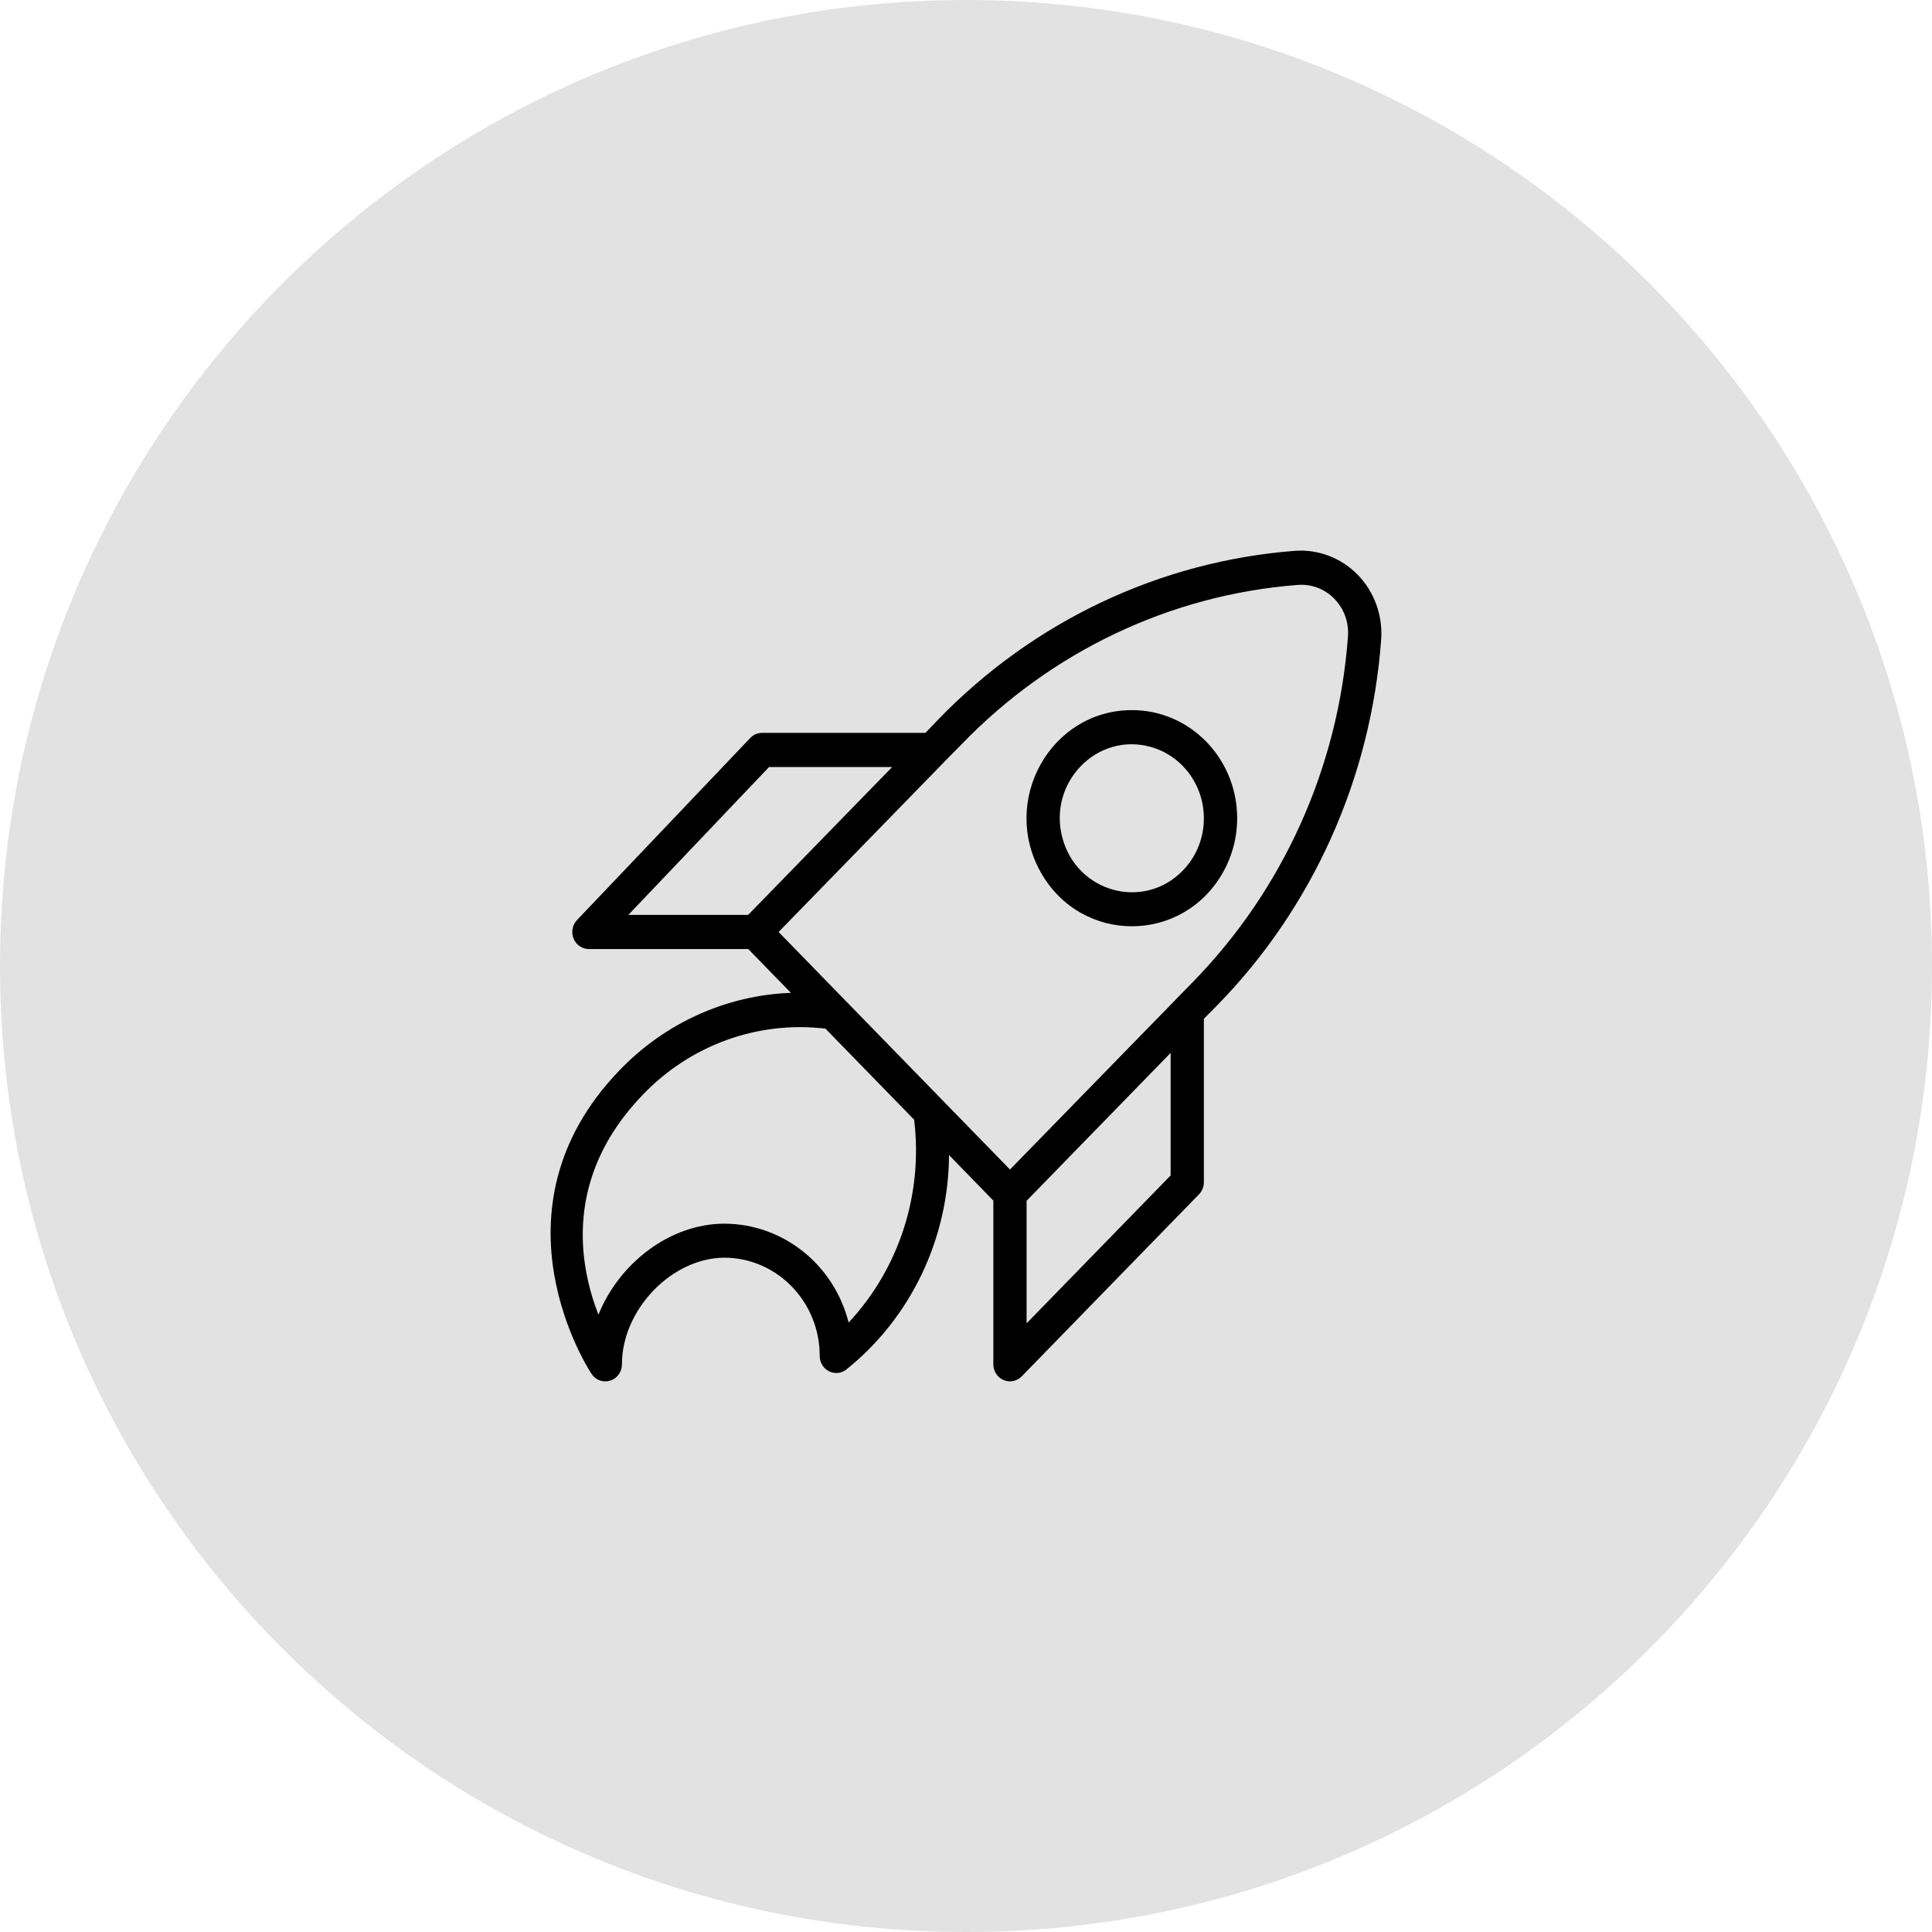 <?xml version="1.0" encoding="UTF-8"?> <svg xmlns="http://www.w3.org/2000/svg" viewBox="0 0 100.00 100.00" data-guides="{&quot;vertical&quot;:[],&quot;horizontal&quot;:[]}"><defs></defs><path fill="#e2e2e2" stroke="none" fill-opacity="1" stroke-width="1" stroke-opacity="1" color="rgb(51, 51, 51)" fill-rule="evenodd" x="0" y="0" width="100" height="100" rx="50" ry="50" title="Rectangle 3" d="M0 50C0 22.386 22.386 0 50 0H50C77.614 0 100 22.386 100 50H100C100 77.614 77.614 100 50 100H50C22.386 100 0 77.614 0 50Z" id="tSvge47120c2a1"></path><path fill="rgb(0, 0, 0)" stroke="none" fill-opacity="1" stroke-width="1" stroke-opacity="1" color="rgb(51, 51, 51)" fill-rule="evenodd" id="tSvgd211fc58b5" title="Path 5" d="M70.279 29.754C69.42 28.874 68.231 28.421 67.021 28.511C60.039 29.048 53.48 32.153 48.548 37.256C48.332 37.482 48.116 37.708 47.9 37.933C45.082 37.933 42.264 37.933 39.446 37.933C39.215 37.934 38.994 38.029 38.832 38.198C35.844 41.339 32.856 44.48 29.868 47.62C29.404 48.106 29.627 48.925 30.268 49.094C30.338 49.112 30.41 49.122 30.482 49.122C33.231 49.122 35.98 49.122 38.729 49.122C39.465 49.877 40.201 50.633 40.937 51.389C37.587 51.515 34.411 52.952 32.059 55.405C25.033 62.707 30.568 71.04 30.625 71.122C31.004 71.68 31.829 71.607 32.11 70.991C32.163 70.873 32.191 70.745 32.191 70.615C32.191 67.783 34.777 65.098 37.507 65.098C40.236 65.114 42.438 67.395 42.428 70.197C42.44 70.877 43.163 71.29 43.731 70.939C43.746 70.93 43.761 70.92 43.776 70.91C47.126 68.241 49.096 64.14 49.121 59.786C49.886 60.571 50.651 61.356 51.415 62.142C51.415 64.966 51.415 67.791 51.415 70.615C51.416 71.296 52.133 71.72 52.706 71.379C52.771 71.341 52.831 71.294 52.884 71.24C55.943 68.099 59.001 64.958 62.06 61.818C62.219 61.655 62.309 61.435 62.312 61.205C62.312 58.381 62.312 55.556 62.312 52.732C62.532 52.51 62.752 52.288 62.972 52.066C67.942 47.002 70.966 40.268 71.489 33.099C71.577 31.856 71.136 30.636 70.279 29.754ZM39.807 39.7C41.931 39.7 44.055 39.7 46.179 39.7C43.694 42.252 41.209 44.803 38.723 47.355C36.657 47.355 34.59 47.355 32.523 47.355C34.951 44.803 37.379 42.252 39.807 39.7M43.925 68.454C43.164 65.449 40.526 63.347 37.502 63.337C34.68 63.337 32.053 65.375 30.975 68.048C29.971 65.475 29.163 60.923 33.269 56.665C35.738 54.087 39.229 52.824 42.727 53.244C44.256 54.814 45.785 56.385 47.315 57.955C47.785 61.8 46.539 65.659 43.925 68.454ZM60.592 60.84C58.107 63.392 55.621 65.944 53.136 68.496C53.136 66.382 53.136 64.267 53.136 62.154C55.621 59.602 58.107 57.05 60.592 54.498C60.592 56.612 60.592 58.726 60.592 60.84M61.739 50.83C61.441 51.136 61.142 51.442 60.844 51.748C60.835 51.758 60.825 51.768 60.816 51.778C57.969 54.696 55.122 57.615 52.276 60.534C48.284 56.436 44.292 52.337 40.3 48.239C43.151 45.312 46.001 42.385 48.852 39.459C48.861 39.449 48.871 39.439 48.88 39.429C49.179 39.127 49.477 38.825 49.775 38.522C54.409 33.718 60.575 30.791 67.141 30.278C68.644 30.14 69.903 31.432 69.768 32.975C69.269 39.717 66.418 46.048 61.739 50.83Z" style=""></path><path fill="rgb(0, 0, 0)" stroke="none" fill-opacity="1" stroke-width="1" stroke-opacity="1" color="rgb(51, 51, 51)" fill-rule="evenodd" id="tSvg1020eb98d41" title="Path 6" d="M58.584 36.756C54.39 36.758 51.771 41.421 53.87 45.15C55.969 48.878 61.212 48.875 63.307 45.144C64.539 42.951 64.183 40.182 62.439 38.393C61.418 37.34 60.031 36.751 58.584 36.756ZM61.223 45.059C59.195 47.144 55.729 46.194 54.984 43.348C54.239 40.503 56.774 37.896 59.546 38.656C61.176 39.103 62.31 40.618 62.312 42.35C62.316 43.366 61.924 44.341 61.223 45.059Z" style=""></path></svg> 